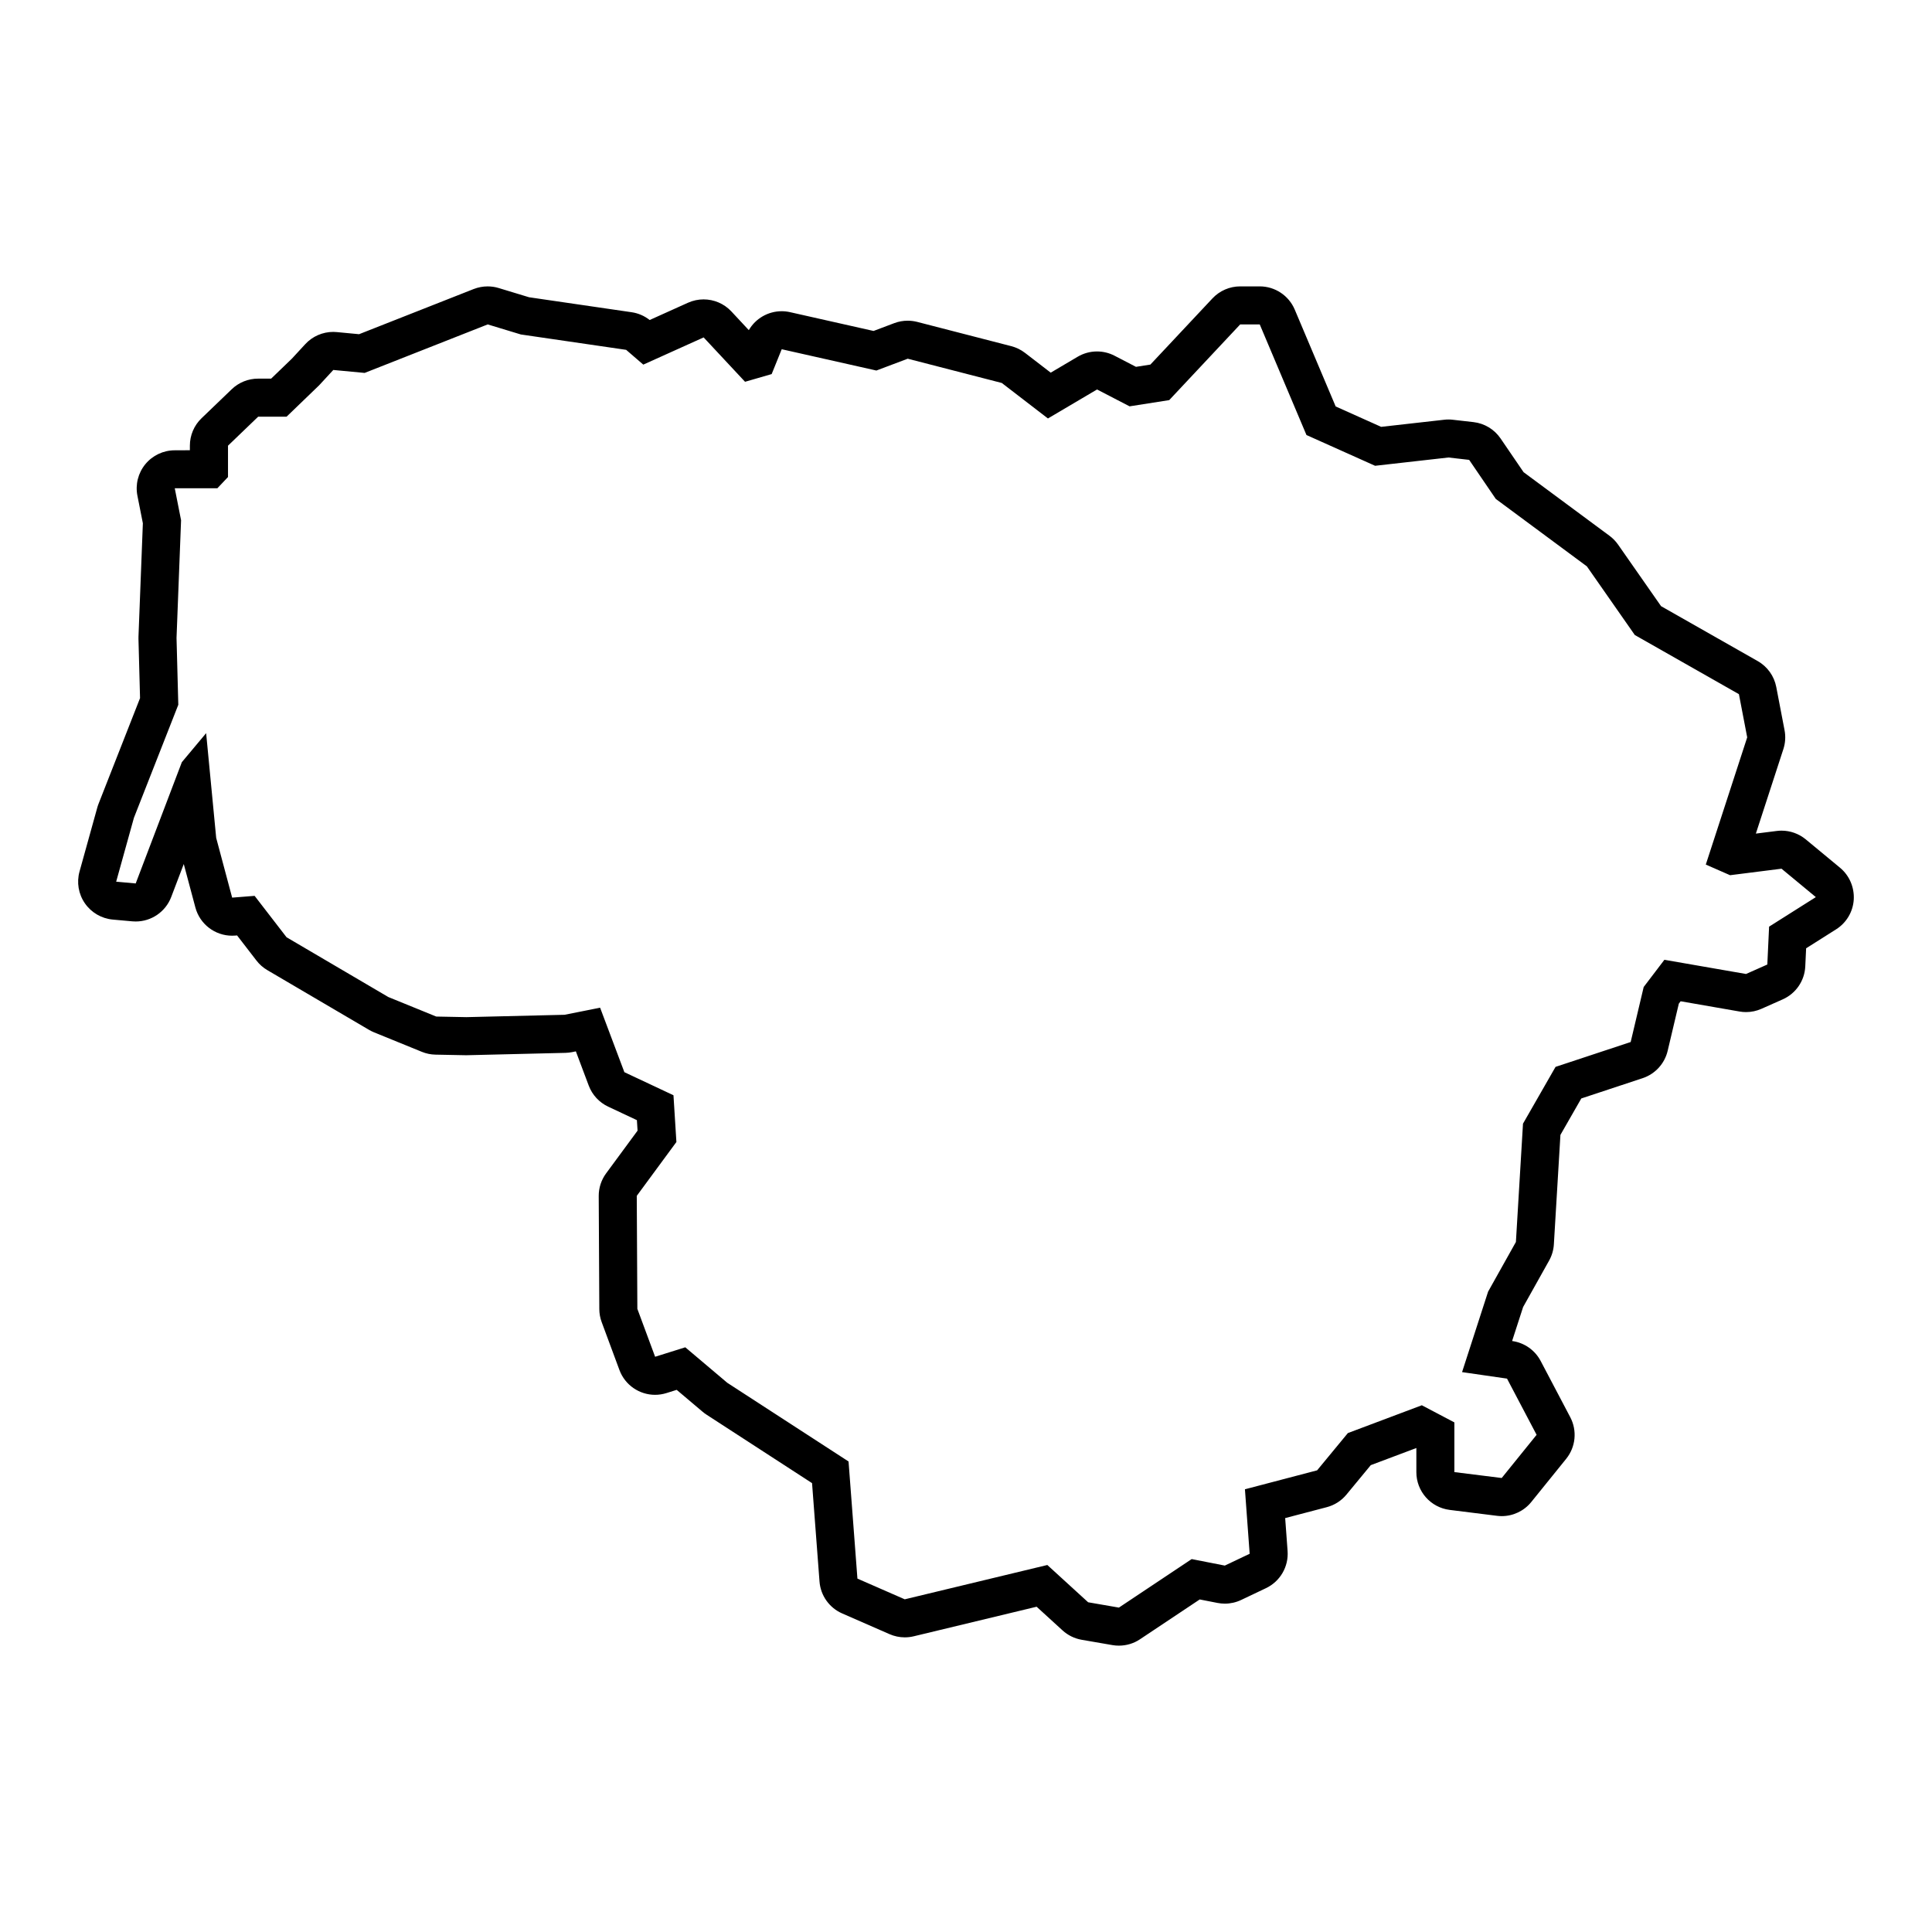 <?xml version="1.0" encoding="UTF-8"?>
<!-- Uploaded to: SVG Find, www.svgrepo.com, Generator: SVG Find Mixer Tools -->
<svg fill="#000000" width="800px" height="800px" version="1.1" viewBox="144 144 512 512" xmlns="http://www.w3.org/2000/svg">
 <path d="m631.64 373.97-9.094-7.527c-1.82-1.5-4.09-2.312-6.422-2.312-0.418 0-0.84 0.023-1.266 0.082l-5.535 0.699 7.289-22.391c0.527-1.617 0.637-3.344 0.312-5.019l-2.195-11.445c-0.555-2.898-2.352-5.406-4.918-6.863l-25.613-14.555-11.395-16.32c-0.625-0.891-1.391-1.684-2.266-2.328l-22.773-16.859-6.098-8.938c-1.652-2.418-4.273-4-7.18-4.332l-5.488-0.625c-0.379-0.047-0.762-0.066-1.145-0.066-0.379 0-0.754 0.02-1.129 0.066l-16.703 1.883-12.055-5.406-10.844-25.664c-1.578-3.727-5.234-6.156-9.281-6.156h-5.176c-2.785 0-5.445 1.152-7.352 3.184l-16.449 17.539-3.82 0.598-5.688-2.949c-1.457-0.754-3.047-1.129-4.637-1.129-1.773 0-3.547 0.469-5.125 1.402l-7.144 4.219-6.828-5.254c-1.078-0.828-2.312-1.43-3.629-1.77l-24.93-6.43c-0.828-0.211-1.672-0.316-2.516-0.316-1.211 0-2.414 0.215-3.559 0.648l-5.488 2.07-22.137-4.984c-0.742-0.168-1.48-0.246-2.215-0.246-3.562 0-6.902 1.898-8.707 5.012l-4.613-4.949c-1.949-2.086-4.637-3.199-7.371-3.199-1.402 0-2.805 0.293-4.141 0.891l-10.148 4.574c-1.387-1.098-3.039-1.812-4.797-2.066l-27.16-3.965-8.055-2.445c-0.957-0.293-1.941-0.434-2.926-0.434-1.254 0-2.508 0.238-3.699 0.699l-30.371 11.969-5.91-0.559c-0.316-0.031-0.637-0.047-0.945-0.047-2.797 0-5.488 1.164-7.402 3.238l-3.562 3.859-5.488 5.285h-3.461c-2.606 0-5.106 1.008-6.984 2.812l-7.996 7.684c-1.98 1.898-3.094 4.523-3.094 7.266v1.215l-4.016 0.016c-3.012 0-5.871 1.352-7.785 3.68-1.914 2.328-2.684 5.391-2.102 8.348l1.445 7.309-1.16 30.012c-0.012 0.215-0.012 0.438-0.004 0.656l0.418 15.668-11.008 28.039c-0.125 0.324-0.238 0.648-0.328 0.988l-4.703 16.93c-0.801 2.883-0.281 5.965 1.422 8.422 1.699 2.457 4.402 4.035 7.375 4.309l5.176 0.469c0.309 0.023 0.613 0.039 0.918 0.039 4.144 0 7.914-2.559 9.41-6.492l3.324-8.734 3.078 11.516c1.184 4.434 5.203 7.477 9.73 7.477 0.266 0 0.527-0.012 0.801-0.031l0.52-0.039 5.133 6.656c0.785 1.023 1.762 1.879 2.875 2.535l26.965 15.836c0.418 0.246 0.852 0.457 1.301 0.645l12.699 5.176c1.145 0.469 2.367 0.719 3.602 0.742l7.996 0.156h0.195c0.082 0 0.16 0 0.242-0.004l26.027-0.625c0.586-0.016 1.164-0.082 1.734-0.191l1.012-0.203 3.414 9.078c0.922 2.457 2.769 4.453 5.144 5.57l7.617 3.582 0.176 2.781-8.332 11.316c-1.285 1.742-1.977 3.859-1.961 6.027l0.156 29.945c0.004 1.18 0.215 2.344 0.625 3.445l4.707 12.699c1.5 4.047 5.34 6.578 9.445 6.578 0.996 0 2.016-0.152 3.019-0.465l2.711-0.852 6.898 5.828c0.324 0.273 0.664 0.523 1.02 0.754l27.953 18.137 1.977 26.066c0.281 3.719 2.594 6.977 6.012 8.469l12.543 5.488c1.281 0.559 2.656 0.848 4.039 0.848 0.789 0 1.582-0.09 2.359-0.277l32.582-7.84 6.867 6.273c1.422 1.293 3.18 2.16 5.074 2.488l8.152 1.41c0.57 0.102 1.145 0.145 1.719 0.145 1.977 0 3.926-0.578 5.586-1.691l15.828-10.551 4.707 0.922c0.645 0.125 1.293 0.191 1.941 0.191 1.492 0 2.973-0.332 4.332-0.977l6.586-3.133c3.754-1.789 6.019-5.691 5.719-9.836l-0.641-8.73 11.023-2.891c2.047-0.535 3.871-1.703 5.215-3.332l6.445-7.805 12.082-4.543v6.402c0 5.082 3.785 9.367 8.828 10l12.543 1.566c0.418 0.051 0.836 0.082 1.25 0.082 3.019 0 5.91-1.359 7.836-3.742l9.25-11.445c2.527-3.129 2.953-7.465 1.078-11.027l-7.84-14.895c-1.5-2.856-4.281-4.816-7.473-5.281l-0.098-0.016 2.918-9.008 6.883-12.297c0.742-1.324 1.176-2.801 1.266-4.316l1.738-29 5.531-9.656 16.246-5.375c3.32-1.098 5.836-3.844 6.641-7.246l2.957-12.5 0.484-0.637 15.598 2.715c0.574 0.102 1.148 0.152 1.727 0.152 1.406 0 2.797-0.293 4.09-0.867l5.644-2.508c3.481-1.547 5.793-4.926 5.969-8.734l0.227-4.797 7.957-5.031c2.727-1.727 4.465-4.656 4.664-7.875 0.188-3.223-1.145-6.375-3.629-8.43zm-18.812 15.602-0.469 10.035-5.644 2.508-21.633-3.762-5.488 7.211-3.449 14.582-19.91 6.586-8.625 15.047-1.879 31.355-7.371 13.168-6.898 21.32 11.914 1.723 7.84 14.895-9.25 11.445-12.543-1.566v-13.168l-8.625-4.543-19.598 7.371-8.152 9.875-19.129 5.019 1.254 17.09-6.586 3.133-8.781-1.723-19.285 12.855-8.152-1.41-10.816-9.879-37.785 9.094-12.543-5.488-2.352-31.039-32.137-20.852-11.129-9.406-7.996 2.508-4.707-12.699-0.156-29.945 10.504-14.27-0.777-12.387-13.012-6.117-6.43-17.09-9.406 1.879-26.027 0.625-7.996-0.156-12.699-5.176-26.965-15.836-8.465-10.973-5.953 0.469-4.231-15.836-2.664-27.75-6.438 7.691-12.227 32.137-5.176-0.469 4.707-16.934 11.758-29.945-0.469-17.715 1.203-31.195-1.672-8.469h11.289l2.82-2.977v-8.309l7.996-7.684h7.527l8.621-8.309 3.762-4.074 8.309 0.785 32.613-12.855 8.781 2.664 27.906 4.074 4.543 3.918 15.992-7.211 10.973 11.758 7.055-2.039 2.664-6.586 25.086 5.644 8.309-3.133 24.93 6.43 12.227 9.406 13.012-7.684 8.625 4.469 10.504-1.648 18.812-20.066h5.176l12.383 29.316 18.188 8.152 19.441-2.195 5.488 0.629 7.055 10.348 24.141 17.875 12.699 18.188 27.594 15.68 2.195 11.445-10.973 33.711 6.43 2.82 13.637-1.723 9.094 7.527z"/>
</svg>
